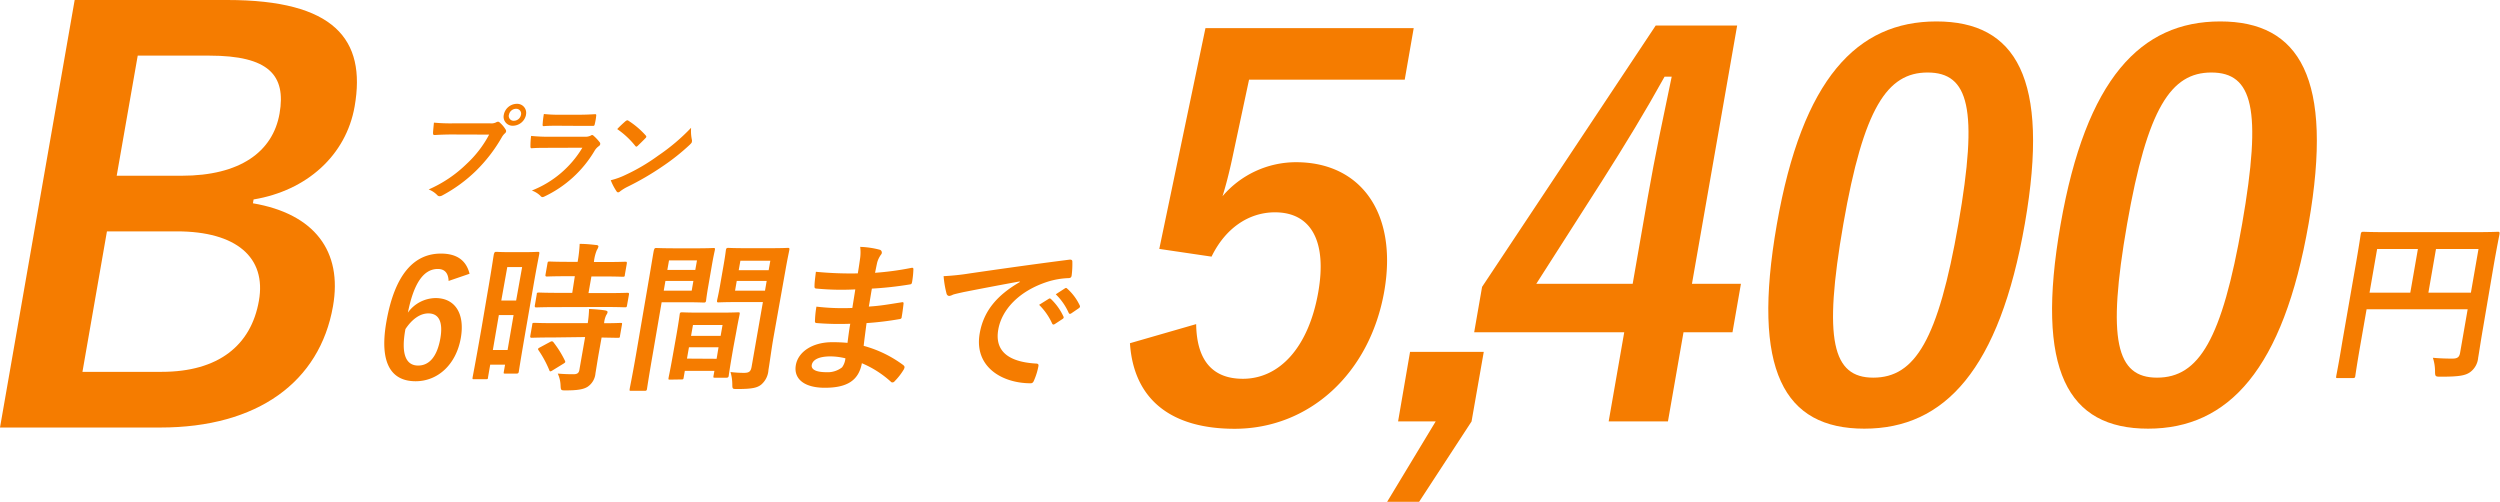 <svg xmlns="http://www.w3.org/2000/svg" viewBox="0 0 417.52 83.81"><defs><style>.cls-1{fill:#f57c00;}</style></defs><title>アセット 7</title><g id="レイヤー_2" data-name="レイヤー 2"><g id="ノートスイフト"><g id="B"><path class="cls-1" d="M37.95,0C55.8,0,61.19,6.53,59.23,17.76c-1.43,8.19-8,14.08-16.88,15.55l-.11.64c10.27,1.75,15,8,13.37,17.21C53.4,63.76,43.05,71.4,26.77,71.4H0L12.47,0ZM13.77,62.1H27c9.48,0,14.94-4.42,16.24-11.87C44.52,43,39.48,38.64,29.54,38.64H17.86Zm5.72-32.75H30.34c9.75,0,15.24-4,16.35-10.4S44.88,9.29,34.95,9.29H23Z"/><path class="cls-1" d="M234.6,13.31h-26l-2.83,13.26c-.43,2-1,4.3-1.6,6.2a16.14,16.14,0,0,1,12.27-5.68c10.85,0,17,8.52,14.75,21.52-2.42,13.86-12.62,23-25,23-10.33,0-16.84-4.65-17.48-14.29l11.06-3.19c.09,6.37,3,9.13,7.79,9.13,6.2,0,11-5.34,12.6-14.46,1.49-8.52-1.2-13.34-7.23-13.34-4.39,0-8.3,2.67-10.59,7.4l-8.73-1.29L201.32,4.7H236.1Z"/><path class="cls-1" d="M245.76,70.39,237,83.81h-5.34l8.11-13.43h-6.28l2-11.62h12.31Z"/><path class="cls-1" d="M282.57,47.4h8.18l-1.41,8.09h-8.18l-2.6,14.89h-9.9l2.6-14.89H246.2l1.32-7.58,29-43.65h13.6Zm-7.38-14.46c1.22-7,2.62-13.52,4-20.14H278c-3.14,5.68-6.65,11.45-10.32,17.22L256.57,47.4h16.1Z"/><path class="cls-1" d="M338.17,37.33c-4.25,24.36-13.38,34.26-26.81,34.26s-18.88-9.73-14.62-34.09S310.14,3.58,323.4,3.58,342.4,13.05,338.17,37.33Zm-30.32.09c-3.38,19.37-1.81,25.65,5,25.65,7,0,10.84-6.37,14.21-25.65s1.75-25.31-5.14-25.31C315.19,12.11,311.24,18,307.85,37.42Z"/><path class="cls-1" d="M385.56,37.33c-4.25,24.36-13.38,34.26-26.81,34.26s-18.88-9.73-14.62-34.09S357.53,3.58,370.79,3.58,389.8,13.05,385.56,37.33Zm-30.32.09c-3.38,19.37-1.81,25.65,5,25.65,7,0,10.84-6.37,14.21-25.65s1.75-25.31-5.14-25.31C362.59,12.11,358.64,18,355.24,37.42Z"/><path class="cls-1" d="M414.69,54.76c-.44,2.52-.64,4-.82,5a3.31,3.31,0,0,1-1.35,2.4c-.79.55-1.78.75-4.85.75-.93,0-1,0-1-.93a7.39,7.39,0,0,0-.36-2.23c1.2.12,2.55.14,3.25.14.87,0,1.18-.26,1.3-1l1.26-7.24H395.24l-1.08,6.17c-.55,3.16-.78,4.78-.81,5s-.08.32-.4.32h-2.52c-.29,0-.31,0-.26-.32s.4-2,1-5.67l2.16-12.39c.65-3.71.91-5.53.94-5.7s.09-.35.38-.35,1.18.06,3.93.06h14.68c2.75,0,3.75-.06,3.92-.06s.31,0,.26.35-.43,2.11-1.07,5.82Zm-12.15-5.88,1.27-7.3H397l-1.27,7.3Zm4.29-7.3-1.27,7.3h7.1l1.27-7.3Z"/><path class="cls-1" d="M74.92,46.92c-.06-1.51-.83-2-1.8-2-2.46,0-4.06,2.56-5,7.29a5.78,5.78,0,0,1,4.63-2.43c3.18,0,4.93,2.51,4.21,6.66-.78,4.45-3.85,7.23-7.55,7.23-4,0-6.1-2.91-4.89-9.88,1.42-8.15,4.75-11.44,9.12-11.44,2.72,0,4.24,1.19,4.78,3.37ZM69.83,61.05c1.89,0,3.18-1.54,3.71-4.53.48-2.75-.24-4.18-2-4.18-1.35,0-2.7.92-3.83,2.62C66.9,59.3,67.89,61.05,69.83,61.05Z"/><path class="cls-1" d="M88,54c-1.17,6.72-1.33,7.93-1.36,8.09s-.08.3-.35.3H84.36c-.24,0-.27,0-.22-.3l.21-1.19H81.87l-.37,2.13c0,.27-.08.3-.32.3h-2c-.27,0-.29,0-.25-.3s.32-1.54,1.5-8.31l1-5.88c.85-4.88,1-6.31,1.08-6.48s.08-.3.35-.3.69.05,2.31.05h2.32c1.62,0,2.14-.05,2.33-.05s.29,0,.25.3-.31,1.48-1,5.45Zm-3.23,4.45,1-5.83H83.31l-1,5.83ZM84.72,44.6l-1,5.59h2.48l1-5.59Zm7.71,11.76c-2.56,0-3.44.05-3.6.05s-.32,0-.27-.3l.33-1.89c0-.27.08-.3.38-.3s1,.05,3.58.05h5.31a20.06,20.06,0,0,0,.22-2.37c1,.05,2,.13,2.68.24.29.05.43.16.41.3a1.08,1.08,0,0,1-.21.46,3.77,3.77,0,0,0-.37,1.38c1.83,0,2.57-.05,2.71-.05.3,0,.32,0,.27.3l-.33,1.89c0,.27-.08.3-.38.3l-2.69-.05L100,59c-.22,1.24-.39,2.4-.55,3.32a3,3,0,0,1-1.34,2.29c-.66.4-1.59.59-3.61.59-.81,0-.84,0-.88-.81a5.17,5.17,0,0,0-.47-2c.93.08,1.73.11,2.63.11.65,0,.93-.22,1-.84l.94-5.37Zm.78-5.07c-2.56,0-3.46.05-3.62.05s-.32,0-.27-.32l.32-1.86c0-.27.08-.3.38-.3s1,.05,3.61.05h1.94L96,46.13H94.78c-2.4,0-3.25.05-3.41.05s-.32,0-.27-.3L91.43,44c.05-.3.08-.32.38-.32s1,.05,3.39.05h1.27a23,23,0,0,0,.34-3c1,0,1.77.08,2.75.19.27,0,.41.14.38.27a1.77,1.77,0,0,1-.26.57,6.84,6.84,0,0,0-.49,2H101c2.46,0,3.27-.05,3.44-.05s.29,0,.24.32l-.33,1.89c0,.27-.08.3-.35.3s-1-.05-3.42-.05H98.77l-.49,2.78h2.86c2.56,0,3.46-.05,3.63-.05s.32,0,.27.3L104.72,51c-.05.3-.08.32-.38.32s-1-.05-3.61-.05Zm-1.37,5.83c.3-.16.38-.16.56,0a16.92,16.92,0,0,1,1.94,3.1c.12.24.08.32-.23.51l-1.84,1.13a.84.84,0,0,1-.35.16c-.08,0-.13-.05-.18-.19a17.89,17.89,0,0,0-1.79-3.32c-.15-.22-.14-.3.22-.49Z"/><path class="cls-1" d="M116.45,41.47c1.75,0,2.57-.05,2.73-.05s.27,0,.21.32-.22.94-.5,2.56l-.58,3.35c-.29,1.65-.37,2.4-.39,2.56s-.08.32-.33.32-1-.05-2.71-.05H110.5L109,59.22c-.65,3.72-.92,5.56-.95,5.75s-.08.3-.35.3h-2.29c-.27,0-.29,0-.25-.3s.41-2,1.06-5.75l2-11.68c.65-3.75.93-5.64,1-5.8s.08-.32.35-.32,1.2.05,3.17.05Zm-.65,5.45h-4.67l-.28,1.62h4.67Zm-4.07-3.43-.28,1.59h4.67l.28-1.59Zm.17,19.91c-.27,0-.29,0-.24-.32s.21-.89.91-4.88l.42-2.37c.41-2.37.5-3.18.53-3.37s.08-.3.35-.3.83.05,2.88.05h3.64c2,0,2.71-.05,2.9-.05s.29,0,.24.3-.22,1-.56,2.91L122.48,58c-.68,3.91-.76,4.64-.78,4.78s-.08.3-.35.3h-1.94c-.27,0-.29,0-.25-.3l.15-.84h-4.94l-.19,1.11c-.05.3-.08.32-.38.32Zm7.78-3.48L120,58h-4.94l-.33,1.89Zm-4.27-3.83h4.94l.32-1.81h-4.94Zm13.76.3c-.33,1.89-.6,4-.83,5.37a3.5,3.5,0,0,1-1.22,2.48c-.66.51-1.45.73-4,.73-.81,0-.81,0-.82-.84a7.49,7.49,0,0,0-.3-2,18,18,0,0,0,2.24.14c.89,0,1.15-.24,1.29-1.05l1.88-10.77H123c-2.1,0-2.82.05-3,.05s-.29,0-.24-.32.19-.78.47-2.37l.65-3.72c.27-1.56.33-2.21.36-2.37s.08-.32.35-.32.85.05,3,.05h4c2.1,0,2.84-.05,3-.05s.29,0,.24.32-.28,1.27-.68,3.56Zm-1.41-7.85.28-1.62h-5l-.28,1.62Zm-4.11-5-.28,1.59h5l.28-1.59Z"/><path class="cls-1" d="M142,54.07a47.4,47.4,0,0,1-5.54-.11c-.3,0-.39-.11-.35-.46a16.28,16.28,0,0,1,.24-2.29,37.32,37.32,0,0,0,6,.22c.15-1,.34-2.08.49-3.1a43.72,43.72,0,0,1-6.42-.13c-.3,0-.41-.11-.39-.38,0-.67.1-1.32.23-2.43a60.42,60.42,0,0,0,7,.27c.17-1,.27-1.7.4-2.62a7.4,7.4,0,0,0,0-1.81,14.45,14.45,0,0,1,3.31.49.5.5,0,0,1,.16.81,4.11,4.11,0,0,0-.63,1.3c-.12.54-.19.92-.36,1.73a48.75,48.75,0,0,0,6-.81c.34-.08.43,0,.4.32a14.7,14.7,0,0,1-.21,2c-.06.35-.15.4-.37.43a58.53,58.53,0,0,1-6.35.7c-.19,1.08-.34,2.08-.51,3,2.07-.13,3.42-.4,5.41-.7.34-.08.41,0,.39.22-.06.51-.16,1.4-.31,2.21,0,.27-.17.35-.47.38a52.07,52.07,0,0,1-5.4.65c-.16,1.24-.34,2.56-.48,3.8A19.69,19.69,0,0,1,150.89,61c.23.24.21.32.08.65a10.32,10.32,0,0,1-1.54,2,.49.49,0,0,1-.39.22.34.34,0,0,1-.27-.13,17,17,0,0,0-4.83-3.08c-.54,2.91-2.5,4.1-6.19,4.1-3.51,0-5.23-1.54-4.84-3.78s2.8-3.83,6.06-3.83a25.64,25.64,0,0,1,2.57.11C141.69,56.09,141.83,55,142,54.07Zm-3.27,5.45c-2,0-3,.57-3.16,1.43-.12.7.6,1.21,2.46,1.21a3.88,3.88,0,0,0,2.6-.81,3,3,0,0,0,.56-1.51A10.9,10.9,0,0,0,138.69,59.52Z"/><path class="cls-1" d="M170.31,47c-3.4.62-6.39,1.19-9.38,1.78-1.07.24-1.35.3-1.78.43a1.85,1.85,0,0,1-.63.22.5.5,0,0,1-.44-.4,16.52,16.52,0,0,1-.49-2.91,39.45,39.45,0,0,0,4.37-.46c3.4-.49,9.49-1.38,16.61-2.29.41-.05.52.11.52.3a15.06,15.06,0,0,1-.12,2.37c-.06.32-.23.41-.58.41a13.16,13.16,0,0,0-3.4.59c-4.86,1.56-7.7,4.72-8.27,8-.61,3.48,1.54,5.37,6.19,5.67.43,0,.57.11.52.41a10.69,10.69,0,0,1-.7,2.32c-.15.4-.29.57-.61.57-4.75,0-9.48-2.73-8.5-8.34.67-3.83,3-6.42,6.67-8.55Zm4.83,2.91c.15-.11.26-.08.4.05a9.63,9.63,0,0,1,2.06,2.89c.08.16.06.3-.16.43l-1.28.84c-.21.13-.34.11-.44-.08a10.39,10.39,0,0,0-2.18-3.13Zm2.71-1.75c.18-.11.26-.08.39.05A8.73,8.73,0,0,1,180.32,51c.08.16.08.32-.17.49l-1.23.84c-.24.16-.36.08-.44-.08a9.94,9.94,0,0,0-2.16-3.1Z"/><path class="cls-1" d="M75.43,22.46c-1.11,0-2.1.05-2.84.09-.23,0-.27-.1-.27-.34s.1-1.23.15-1.73a29.3,29.3,0,0,0,3.27.12h6.12a1.81,1.81,0,0,0,1-.17.63.63,0,0,1,.31-.1.34.34,0,0,1,.27.12,4.87,4.87,0,0,1,1,1.18.5.5,0,0,1,.08.34.58.58,0,0,1-.23.33,2.62,2.62,0,0,0-.51.67,25.69,25.69,0,0,1-4.3,5.57,24.72,24.72,0,0,1-5.58,4.08,1,1,0,0,1-.49.15.5.5,0,0,1-.39-.19,4,4,0,0,0-1.43-.94,21.16,21.16,0,0,0,6.35-4.28,18.33,18.33,0,0,0,3.75-4.88Zm12.42-3.29A2.27,2.27,0,0,1,85.67,21a1.5,1.5,0,0,1-1.53-1.83,2.24,2.24,0,0,1,2.17-1.83A1.5,1.5,0,0,1,87.84,19.17Zm-2.86,0a.81.81,0,0,0,.83,1,1.22,1.22,0,0,0,1.19-1,.81.81,0,0,0-.83-1A1.21,1.21,0,0,0,85,19.17Z"/><path class="cls-1" d="M91.37,24.69c-.86,0-1.72,0-2.58.07-.15,0-.21-.1-.2-.33a12.74,12.74,0,0,1,.11-1.73,29.59,29.59,0,0,0,3.13.14h5.88a2.08,2.08,0,0,0,.94-.19.44.44,0,0,1,.24-.1.36.36,0,0,1,.24.12,7.84,7.84,0,0,1,1,1.06.43.43,0,0,1,.11.36.52.52,0,0,1-.25.33,2.53,2.53,0,0,0-.72.81,19.28,19.28,0,0,1-8.31,7.57,1,1,0,0,1-.36.12.46.46,0,0,1-.34-.21,4,4,0,0,0-1.44-.89,17.14,17.14,0,0,0,8.44-7.15ZM93.16,21c-.77,0-1.63,0-2.36.07-.17,0-.2-.1-.17-.38a15,15,0,0,1,.2-1.65,23,23,0,0,0,2.79.12H96.7c1.11,0,2-.05,2.71-.09.15,0,.19.09.16.27a9.18,9.18,0,0,1-.23,1.34c-.05.29-.11.36-.37.34-.57,0-1.37,0-2.41,0Z"/><path class="cls-1" d="M104.42,29.23A32,32,0,0,0,109.91,26a33.39,33.39,0,0,0,5.51-4.66,7.09,7.09,0,0,0,.13,2,.78.78,0,0,1,0,.33c0,.15-.14.29-.36.51a36.21,36.21,0,0,1-4.58,3.63,46.56,46.56,0,0,1-5.76,3.36,7.54,7.54,0,0,0-1.29.79.58.58,0,0,1-.34.17A.36.36,0,0,1,103,32a9.35,9.35,0,0,1-1-1.9A12.15,12.15,0,0,0,104.42,29.23Zm.09-9a.39.39,0,0,1,.26-.14.38.38,0,0,1,.21.09,13.89,13.89,0,0,1,2.85,2.43c.08.1.12.17.11.24a.46.46,0,0,1-.14.22c-.32.34-1,1-1.29,1.28-.1.09-.16.14-.23.14s-.13-.05-.2-.14a14,14,0,0,0-3-2.79C103.53,21.07,104.12,20.54,104.51,20.2Z"/></g></g></g></svg>